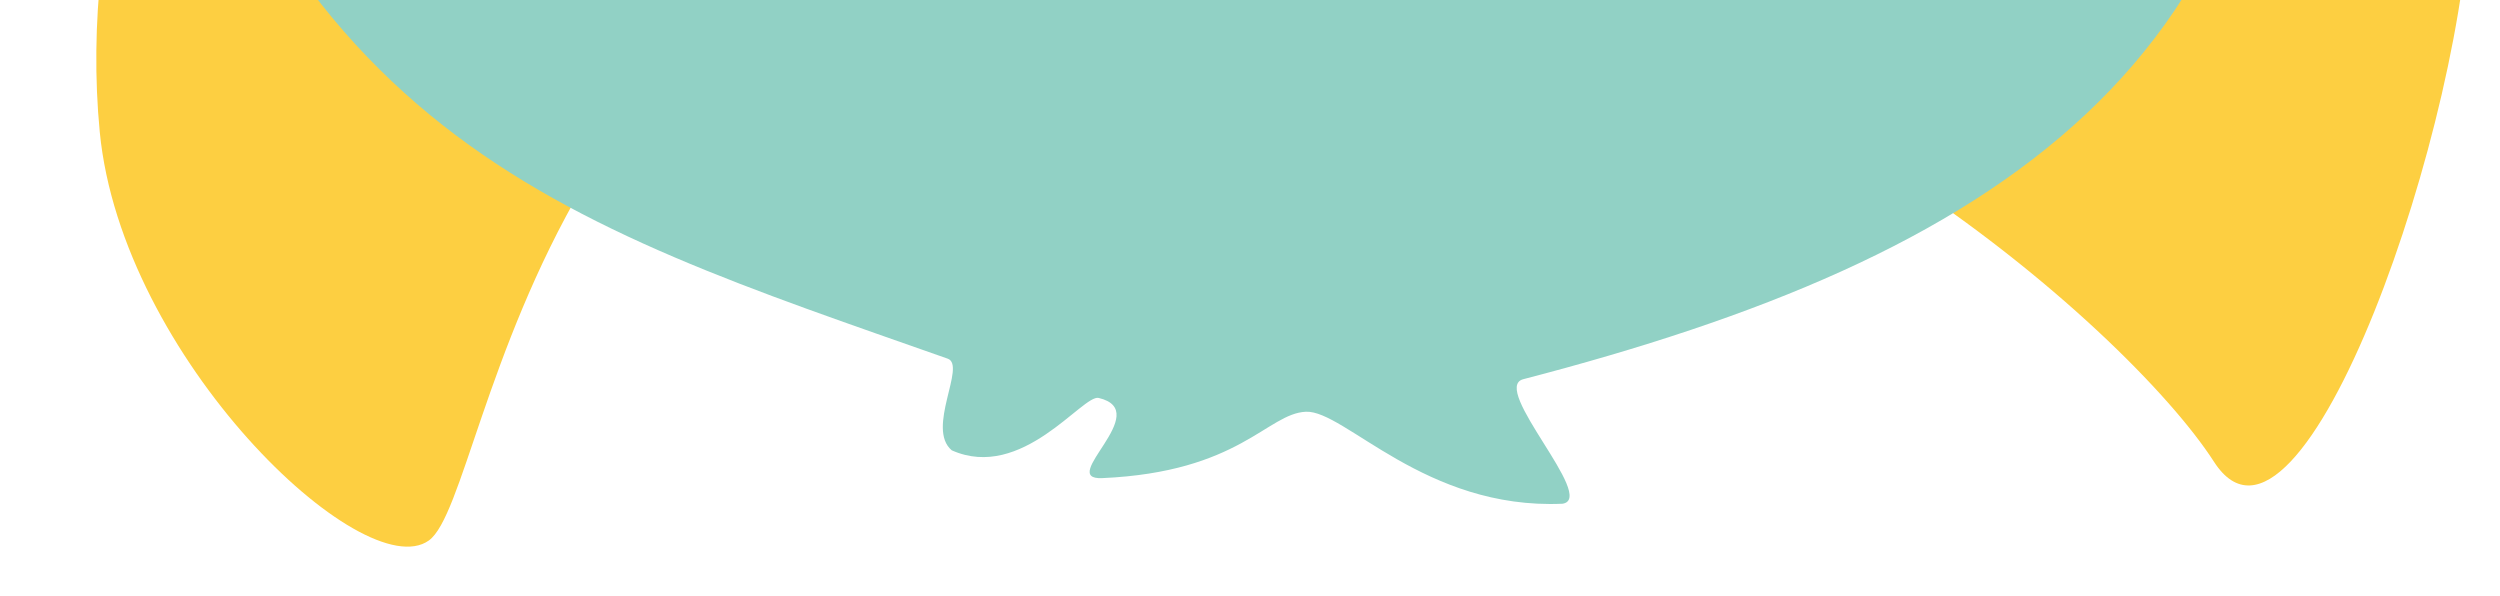 <svg width="109" height="26" viewBox="0 0 109 26" fill="none" xmlns="http://www.w3.org/2000/svg">
<path d="M39.862 -1.793C45.882 -6.005 50.714 -0.707 58.621 -0.64C75.949 -0.494 92.72 14.216 96.529 20.132C100.337 26.047 107.622 5.107 107.705 -4.783C107.864 -23.56 92.771 -38.911 73.994 -39.069C55.217 -39.228 39.866 -24.135 39.708 -5.358C39.697 -4.154 39.75 -2.965 39.862 -1.793Z" fill="#FDCF41"/>
<path d="M73.214 -3.264C66.846 -6.929 59.317 -8.718 51.447 -7.956C22.886 -5.187 21.561 21.515 18.698 23.565C15.835 25.616 5.305 15.603 4.35 5.758C2.539 -12.932 17.242 -35.579 35.932 -37.39C54.622 -39.202 71.242 -25.519 73.054 -6.829C73.17 -5.631 73.222 -4.441 73.214 -3.264Z" fill="#FDCF41"/>
<path d="M99.5 -19C100.463 2.838 86.756 11.25 66.416 16.533C64.946 16.915 69.651 21.728 68.125 21.963C62.131 22.227 58.626 17.878 56.938 17.952C55.249 18.026 54.051 20.582 48.056 20.846C46.058 20.934 50.354 17.933 47.902 17.35C47.21 17.185 44.56 21 41.497 19.634C40.363 18.683 42.145 15.929 41.32 15.638C24.332 9.647 11.5 6 5.499 -19C4.392 -44.105 27.823 -71.852 52.927 -72.96C78.032 -74.067 98.393 -44.105 99.5 -19Z" fill="#91D1C5"/>
</svg>

